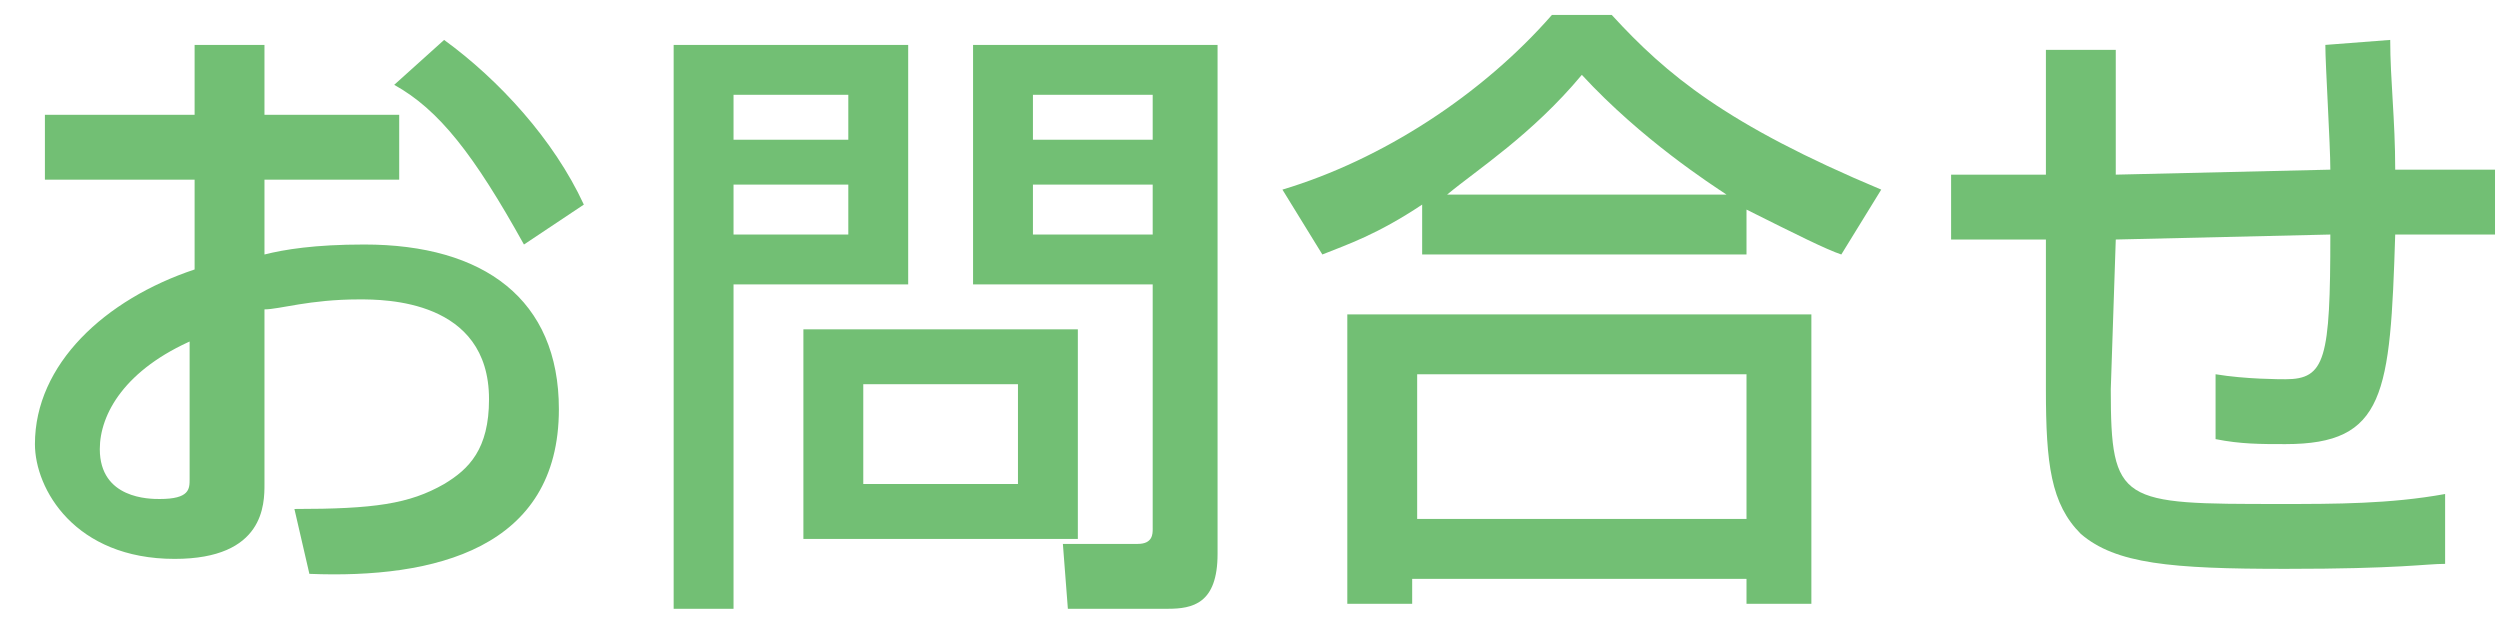 <?xml version="1.0" encoding="utf-8"?>
<!-- Generator: Adobe Illustrator 23.1.0, SVG Export Plug-In . SVG Version: 6.00 Build 0)  -->
<svg version="1.1" id="レイヤー_1" xmlns="http://www.w3.org/2000/svg" xmlns:xlink="http://www.w3.org/1999/xlink" x="0px"
	 y="0px" viewBox="0 0 50.1 12.5" style="enable-background:new 0 0 50.1 12.5;" xml:space="preserve">
<style type="text/css">
	.st0{fill:#72BF74;}
</style>
<g>
	<path class="st0" d="M3.9,0.9h1.4v1.4H8v1.3H5.3v1.5c0.4-0.1,1-0.2,2-0.2c2.4,0,3.9,1.1,3.9,3.3c0,2.8-2.5,3.4-5,3.3l-0.3-1.3
		c1.6,0,2.3-0.1,3-0.5c0.5-0.3,0.9-0.7,0.9-1.7c0-2-2.1-2-2.6-2c-1,0-1.6,0.2-1.9,0.2v3.5c0,0.4,0,1.5-1.8,1.5c-2,0-2.8-1.4-2.8-2.3
		c0-1.6,1.4-2.9,3.2-3.5V3.6h-3V2.3h3V0.9z M3.9,6.8C2.5,7.4,2,8.3,2,9c0,1,1,1,1.2,1c0.6,0,0.6-0.2,0.6-0.4V6.8z M8.9,0.8
		c1.1,0.8,2.2,2,2.8,3.3l-1.2,0.8c-1-1.8-1.7-2.7-2.6-3.2L8.9,0.8z"/>
	<path class="st0" d="M13.4,0.9h4.8v4.8h-3.5v6.5h-1.2V0.9z M14.7,1.9v0.9H17V1.9H14.7z M14.7,3.7v1H17v-1H14.7z M21.6,6.6v4.2h-5.5
		V6.6H21.6z M17.3,7.7v2h3.1v-2H17.3z M23.1,5.7h-3.6V0.9h4.9v10.2c0,1-0.5,1.1-1,1.1h-2l-0.1-1.3h1.5c0.3,0,0.3-0.2,0.3-0.3V5.7z
		 M20.7,1.9v0.9h2.4V1.9H20.7z M20.7,3.7v1h2.4v-1H20.7z"/>
	<path class="st0" d="M28.5,4.1c-0.9,0.6-1.5,0.8-2,1l-0.8-1.3c2-0.6,4-1.9,5.4-3.5h1.2c1.1,1.2,2.3,2.2,5.4,3.5l-0.8,1.3
		C36.6,5,36,4.7,35,4.2v0.9h-6.5V4.1z M27,6.3h9.3v5.8H35v-0.5h-6.7v0.5H27V6.3z M28.4,7.5v2.9H35V7.5H28.4z M34.6,3.9
		c-0.3-0.2-1.7-1.1-2.9-2.4c-1,1.2-2.1,1.9-2.7,2.4H34.6z"/>
	<path class="st0" d="M47.9,0.8C47.9,1.6,48,2.4,48,3.4l2,0v1.3l-2,0c-0.1,3.2-0.2,4.2-2.2,4.2c-0.5,0-0.9,0-1.4-0.1l0-1.3
		c0.6,0.1,1.3,0.1,1.4,0.1c0.8,0,0.9-0.4,0.9-2.9l-4.3,0.1l-0.1,3c0,2.3,0.2,2.3,3.4,2.3c1.1,0,2.2,0,3.3-0.2v1.4
		c-0.4,0-0.9,0.1-3.2,0.1c-2.3,0-3.4-0.1-4.1-0.7C41.1,10.1,41,9.3,41,7.8v-3l-1.9,0l0-1.3l1.9,0V1h1.4l0,2.5l4.3-0.1
		c0-0.5-0.1-2.1-0.1-2.5L47.9,0.8z"/>
</g>
</svg>
